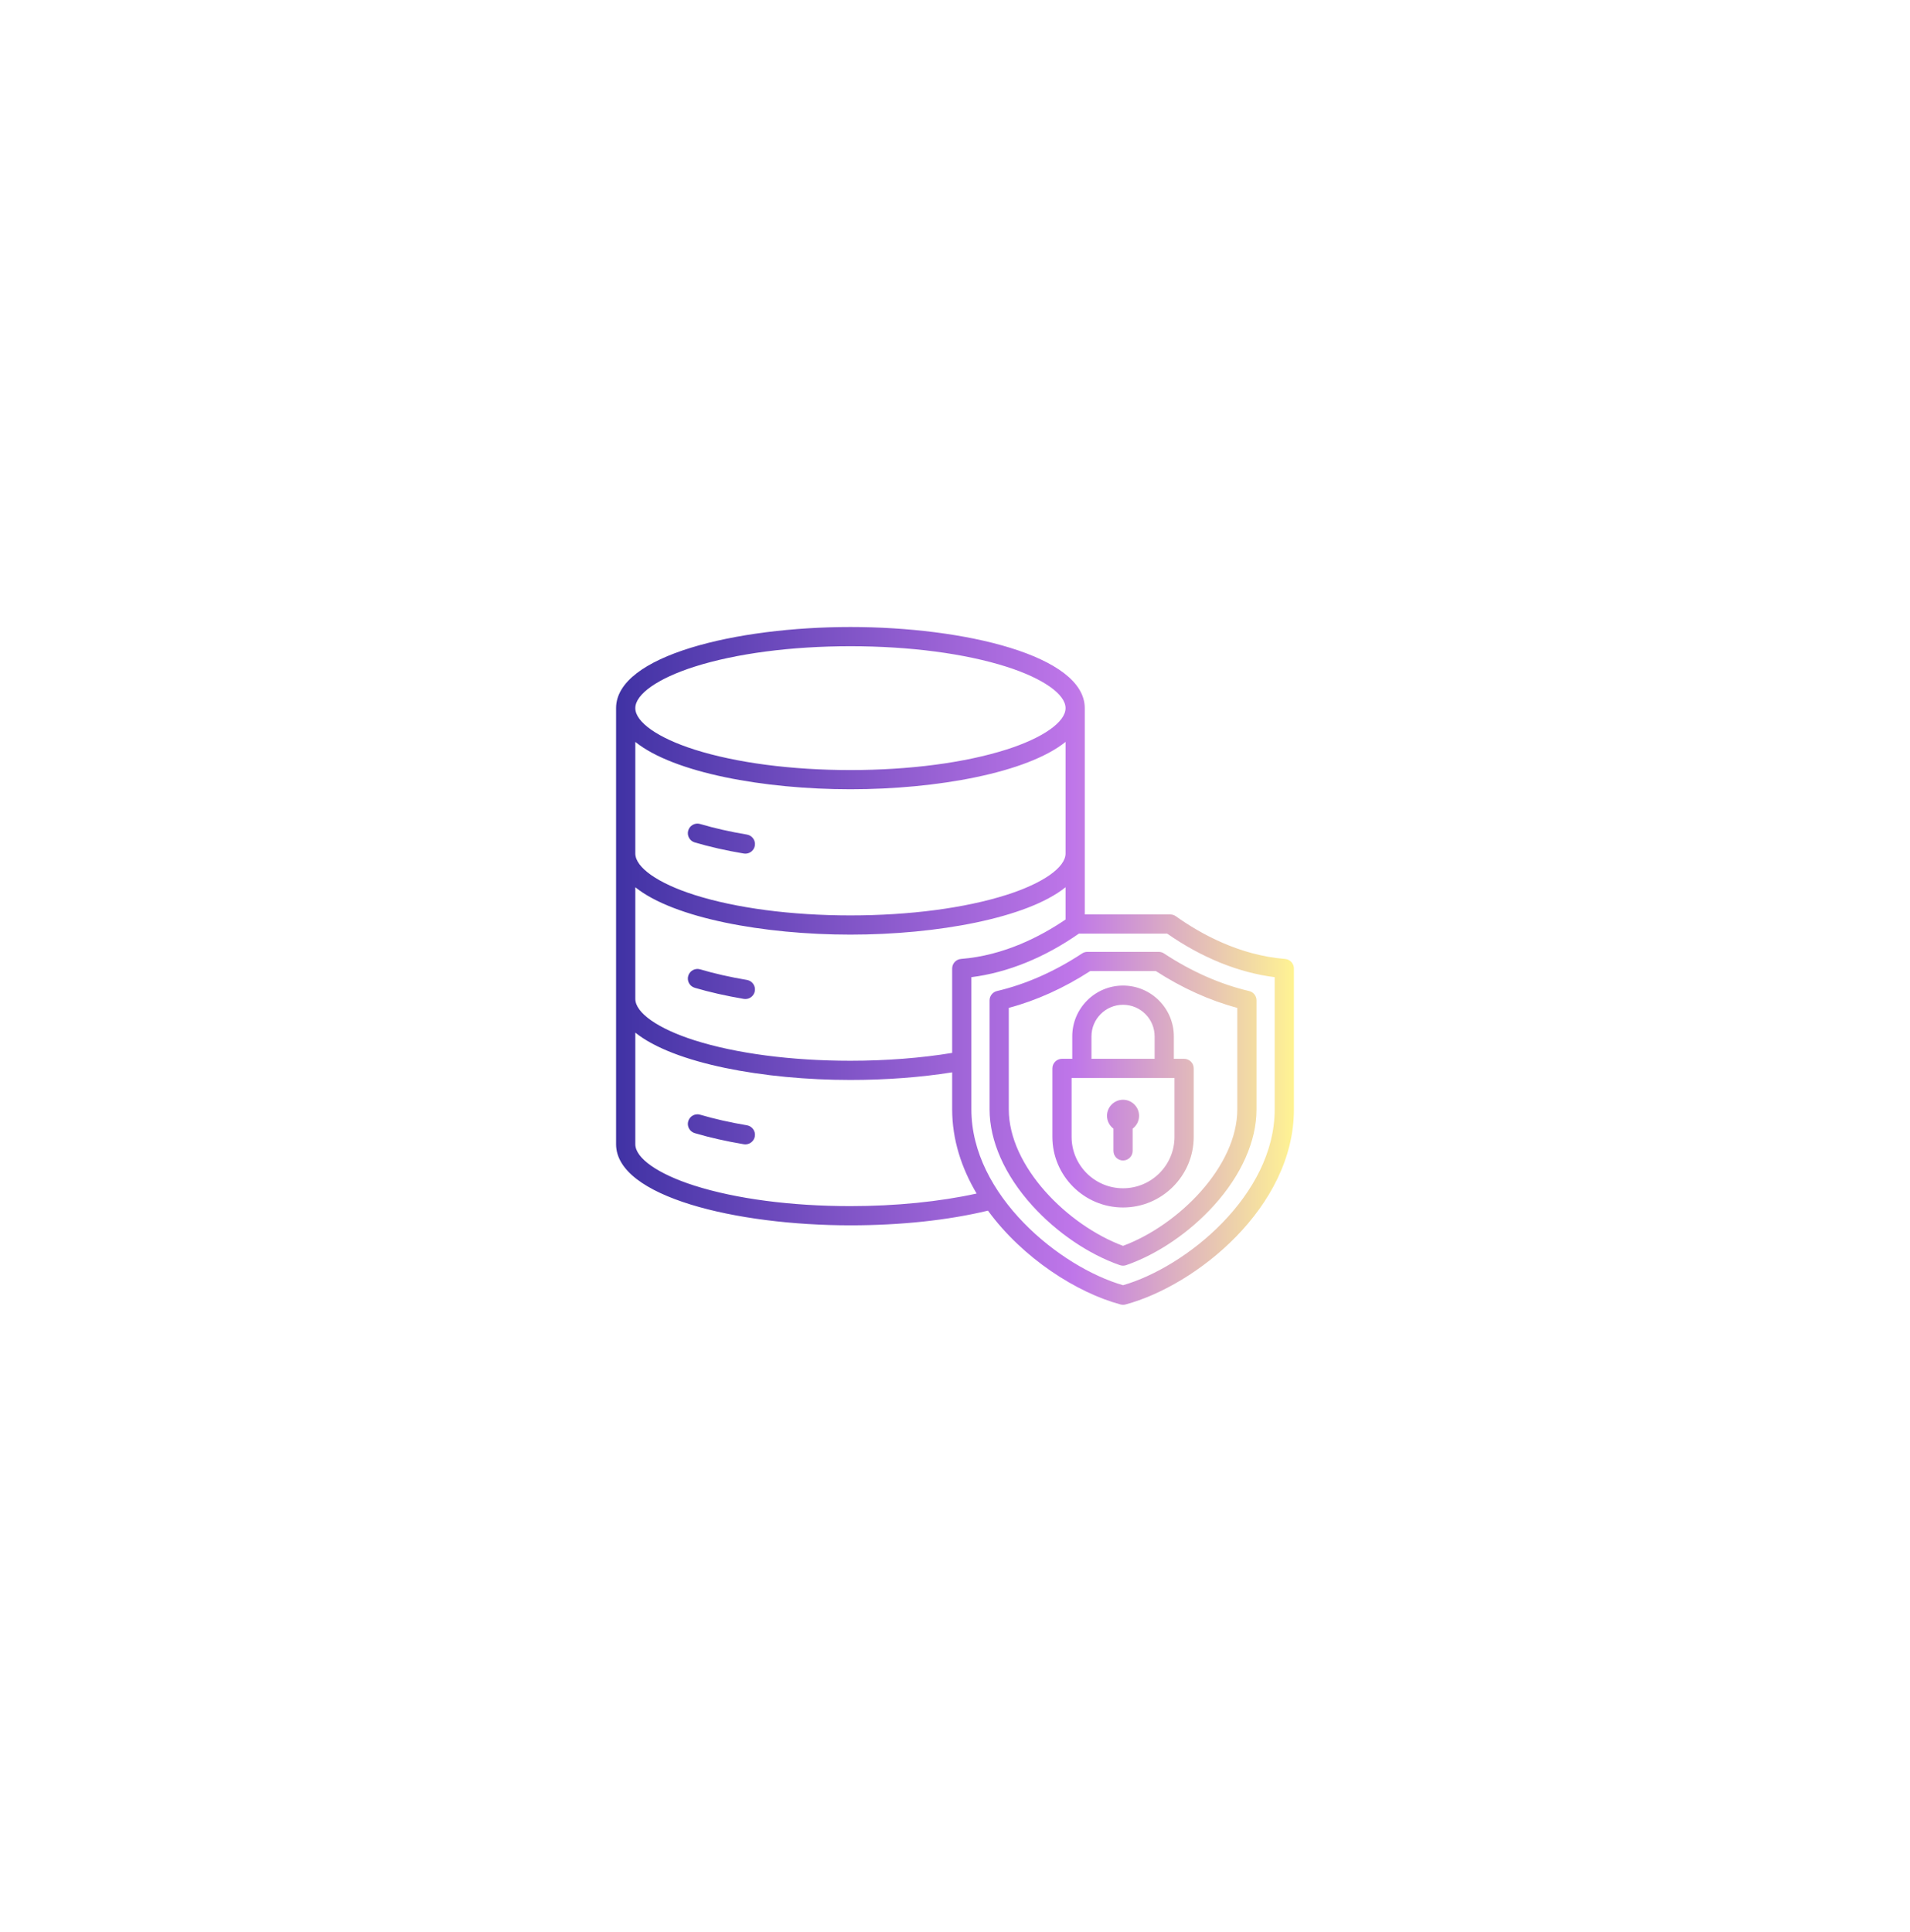 <svg width="87" height="88" viewBox="0 0 87 88" fill="none" xmlns="http://www.w3.org/2000/svg">
<g filter="url(#filter0_d_19772_1175)">
<path fill-rule="evenodd" clip-rule="evenodd" d="M27.349 33.831C27.418 33.6 27.661 33.467 27.893 33.536C28.534 33.726 29.251 33.888 30.024 34.018C30.262 34.059 30.423 34.284 30.383 34.523C30.347 34.736 30.161 34.887 29.952 34.887C29.928 34.887 29.903 34.885 29.878 34.881C29.071 34.745 28.319 34.575 27.645 34.375C27.413 34.307 27.28 34.063 27.349 33.831ZM27.645 40.997C28.319 41.196 29.071 41.366 29.878 41.503C29.903 41.507 29.927 41.509 29.952 41.509C30.161 41.509 30.347 41.358 30.383 41.144C30.423 40.906 30.262 40.68 30.024 40.64C29.251 40.51 28.534 40.347 27.893 40.157C27.661 40.089 27.418 40.221 27.349 40.453C27.28 40.685 27.413 40.928 27.645 40.997ZM30.024 47.261C29.251 47.131 28.534 46.968 27.893 46.779C27.661 46.71 27.418 46.843 27.349 47.074C27.28 47.306 27.413 47.549 27.645 47.618C28.319 47.818 29.071 47.988 29.878 48.124C29.903 48.128 29.928 48.13 29.952 48.13C30.161 48.13 30.347 47.979 30.383 47.765C30.423 47.527 30.262 47.301 30.024 47.261ZM54.938 40.12V46.537C54.938 50.994 50.483 54.561 47.268 55.423C47.231 55.433 47.193 55.438 47.154 55.438C47.116 55.438 47.078 55.433 47.041 55.423C45.053 54.89 42.59 53.322 41.001 51.149C39.183 51.587 37.026 51.818 34.736 51.818C29.562 51.818 24.062 50.523 24.062 48.122V28.258C24.062 25.858 29.562 24.562 34.737 24.562C39.911 24.562 45.411 25.858 45.411 28.258V37.656H49.306C49.397 37.656 49.486 37.685 49.56 37.738C50.675 38.533 52.444 39.517 54.535 39.683C54.762 39.702 54.938 39.891 54.938 40.12ZM24.938 28.258C24.938 28.893 25.97 29.616 27.631 30.145C29.523 30.747 32.046 31.079 34.737 31.079C37.427 31.079 39.951 30.747 41.842 30.145C43.504 29.616 44.536 28.893 44.536 28.258C44.536 27.623 43.504 26.9 41.842 26.371C39.951 25.769 37.427 25.438 34.737 25.438C32.046 25.438 29.523 25.769 27.631 26.371C25.97 26.9 24.938 27.623 24.938 28.258ZM24.938 34.879C24.938 35.515 25.97 36.238 27.631 36.766C29.523 37.368 32.046 37.7 34.737 37.7C37.427 37.7 39.951 37.368 41.842 36.766C43.504 36.238 44.536 35.515 44.536 34.879V29.796C42.782 31.207 38.666 31.954 34.737 31.954C30.807 31.954 26.691 31.207 24.938 29.796V34.879ZM24.938 41.501C24.938 42.136 25.97 42.859 27.631 43.388C29.523 43.99 32.046 44.321 34.737 44.321C36.354 44.321 37.948 44.198 39.371 43.963V40.119C39.371 39.891 39.547 39.701 39.774 39.683C41.737 39.527 43.415 38.651 44.536 37.886V36.417C42.782 37.828 38.666 38.575 34.737 38.575C30.807 38.575 26.691 37.828 24.938 36.417V41.501ZM40.485 50.37C39.799 49.214 39.371 47.918 39.371 46.537V44.849C37.938 45.077 36.348 45.196 34.737 45.196C30.807 45.196 26.691 44.449 24.938 43.039V48.122C24.938 48.757 25.97 49.48 27.631 50.009C29.523 50.611 32.046 50.943 34.737 50.943C36.796 50.943 38.81 50.74 40.485 50.37ZM54.062 40.514C52.417 40.306 50.735 39.626 49.167 38.531H45.141C43.574 39.626 41.892 40.306 40.246 40.514V46.537C40.246 50.451 44.29 53.722 47.154 54.546C50.019 53.722 54.062 50.451 54.062 46.537V40.514ZM49.019 39.432C50.274 40.259 51.578 40.835 52.896 41.145C53.094 41.192 53.234 41.368 53.234 41.571V46.537C53.234 47.975 52.545 49.529 51.295 50.912C50.179 52.146 48.722 53.137 47.298 53.632C47.251 53.648 47.203 53.656 47.154 53.656C47.106 53.656 47.057 53.648 47.011 53.632C45.586 53.137 44.13 52.146 43.014 50.912C41.764 49.529 41.075 47.975 41.075 46.537V41.571C41.075 41.368 41.215 41.192 41.413 41.145C42.73 40.835 44.035 40.258 45.29 39.432C45.361 39.385 45.445 39.36 45.53 39.36H48.779C48.864 39.36 48.948 39.385 49.019 39.432ZM52.359 41.912C51.095 41.574 49.849 41.011 48.649 40.235H45.66C44.46 41.011 43.214 41.574 41.95 41.912V46.537C41.95 49.127 44.614 51.807 47.154 52.753C49.695 51.807 52.359 49.127 52.359 46.537V41.912H52.359ZM47.154 40.896C48.43 40.896 49.468 41.934 49.468 43.21V44.233H49.935C50.177 44.233 50.373 44.429 50.373 44.67V47.787C50.373 49.561 48.929 51.005 47.154 51.005C45.38 51.005 43.936 49.561 43.936 47.787V44.67C43.936 44.429 44.132 44.233 44.374 44.233H44.841V43.21C44.841 41.934 45.879 40.896 47.154 40.896ZM49.498 45.108H44.811V47.787C44.811 49.079 45.862 50.13 47.154 50.13C48.447 50.13 49.498 49.079 49.498 47.787V45.108ZM47.154 41.771C46.361 41.771 45.716 42.416 45.716 43.21V44.233H48.593V43.21C48.593 42.416 47.948 41.771 47.154 41.771ZM46.717 47.413V48.427C46.717 48.668 46.913 48.864 47.154 48.864C47.396 48.864 47.592 48.668 47.592 48.427V47.413C47.77 47.279 47.885 47.068 47.885 46.829C47.885 46.427 47.557 46.098 47.154 46.098C46.752 46.098 46.424 46.427 46.424 46.829C46.424 47.068 46.539 47.279 46.717 47.413Z" fill="url(#paint0_linear_19772_1175)"/>
</g>
<defs>
<filter id="filter0_d_19772_1175" x="0.362" y="0.862" width="86.275" height="86.275" filterUnits="userSpaceOnUse" color-interpolation-filters="sRGB">
<feFlood flood-opacity="0" result="BackgroundImageFix"/>
<feColorMatrix in="SourceAlpha" type="matrix" values="0 0 0 0 0 0 0 0 0 0 0 0 0 0 0 0 0 0 127 0" result="hardAlpha"/>
<feOffset dx="4" dy="4"/>
<feGaussianBlur stdDeviation="13.85"/>
<feComposite in2="hardAlpha" operator="out"/>
<feColorMatrix type="matrix" values="0 0 0 0 0.412 0 0 0 0 0.11 0 0 0 0 1 0 0 0 1 0"/>
<feBlend mode="normal" in2="BackgroundImageFix" result="effect1_dropShadow_19772_1175"/>
<feBlend mode="normal" in="SourceGraphic" in2="effect1_dropShadow_19772_1175" result="shape"/>
</filter>
<linearGradient id="paint0_linear_19772_1175" x1="24.062" y1="40" x2="54.938" y2="40" gradientUnits="userSpaceOnUse">
<stop stop-color="#4032A4"/>
<stop offset="0.675" stop-color="#BF76E9"/>
<stop offset="1" stop-color="#FFF393"/>
</linearGradient>
</defs>
</svg>
